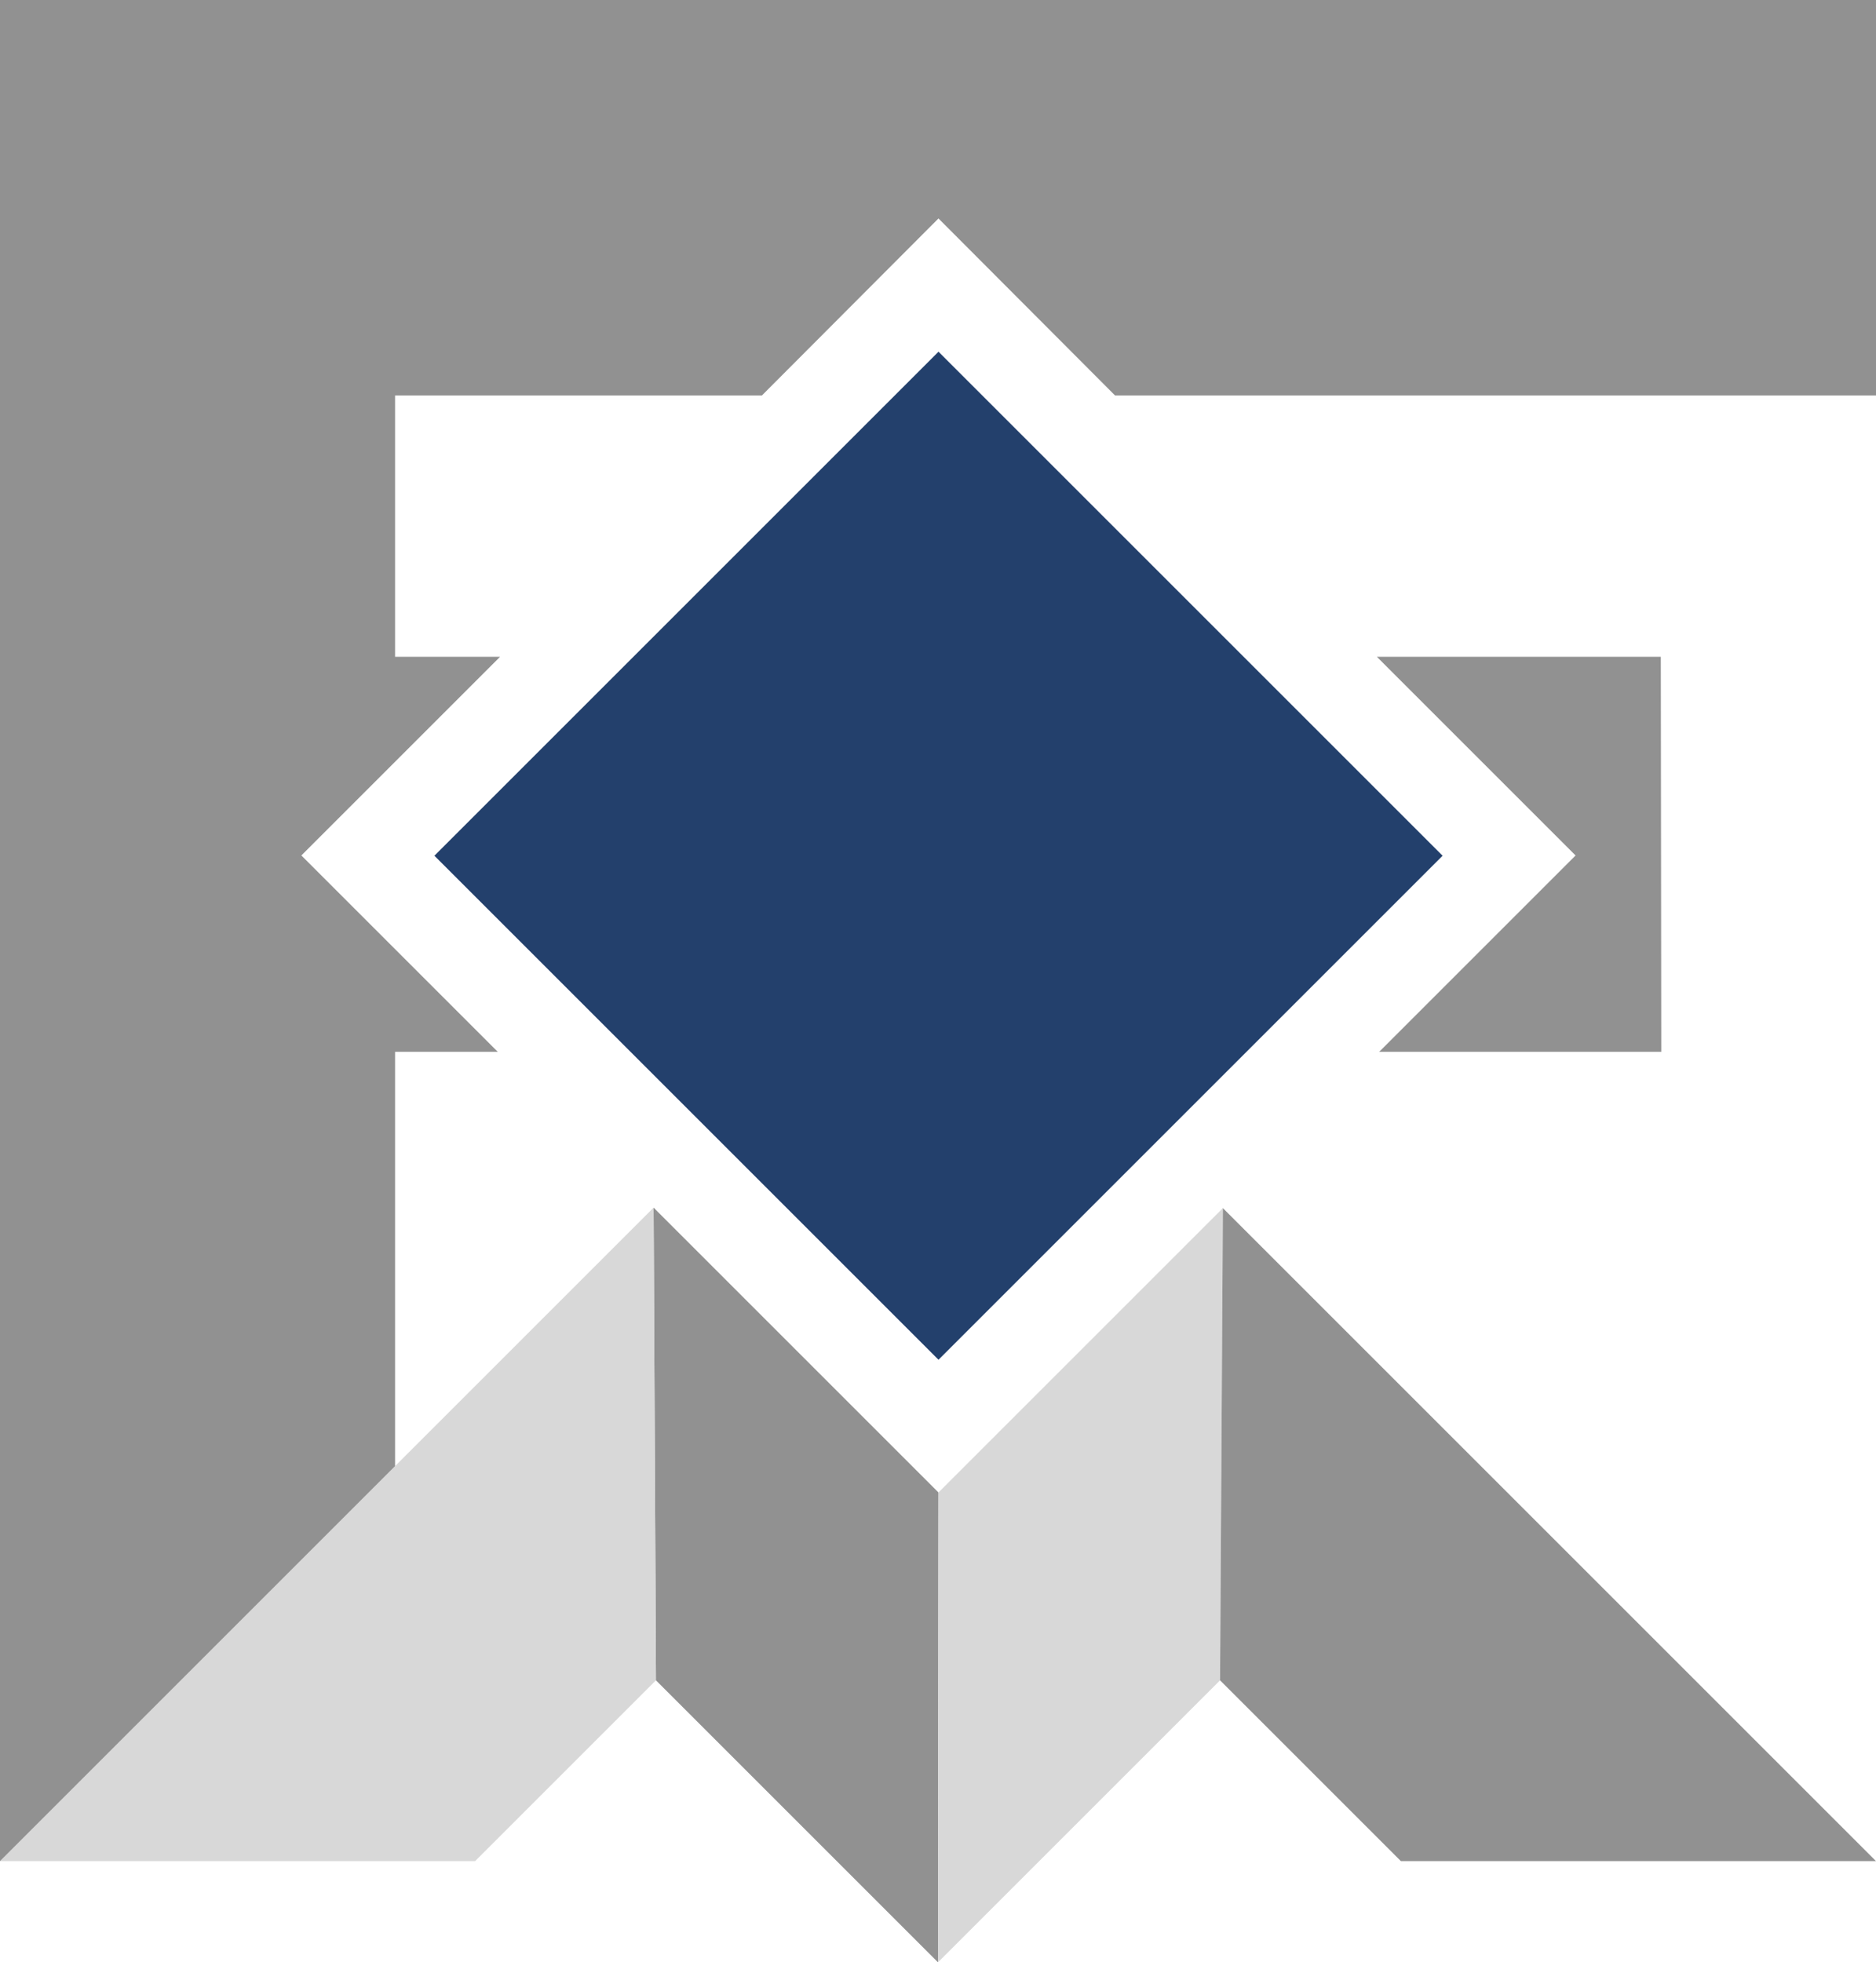 <?xml version="1.0" encoding="UTF-8"?> <svg xmlns="http://www.w3.org/2000/svg" id="Calque_1" viewBox="0 0 39.84 41.68"><defs><style> .cls-1 { fill: #23406c; } .cls-2 { fill: #d8d8d8; } .cls-3 { fill: #919191; } </style></defs><polygon class="cls-3" points="19.93 31.7 19.92 41.68 17.77 39.53 17.77 39.53 13.93 35.69 13.88 25.65 19.93 31.7"></polygon><polygon class="cls-2" points="13.93 35.69 10.09 39.53 0 39.53 8.39 31.14 13.88 25.65 13.93 35.69"></polygon><polygon class="cls-2" points="25.97 25.66 25.91 35.69 22.07 39.53 22.07 39.53 19.92 41.68 19.93 31.7 25.97 25.66"></polygon><polygon class="cls-3" points="39.84 39.53 29.75 39.53 25.91 35.69 25.97 25.66 39.84 39.53"></polygon><polygon class="cls-3" points="35.27 13.95 35.28 22.34 29.29 22.34 33.46 18.17 29.24 13.95 35.27 13.95"></polygon><polygon class="cls-3" points="39.84 0 39.84 8.4 23.68 8.4 19.93 4.64 16.18 8.4 8.39 8.4 8.39 13.95 10.62 13.95 6.4 18.17 10.57 22.34 8.39 22.34 8.39 31.14 0 39.53 0 0 39.84 0"></polygon><rect class="cls-1" x="12.36" y="10.6" width="15.14" height="15.14" transform="translate(-7.01 19.42) rotate(-45)"></rect></svg> 